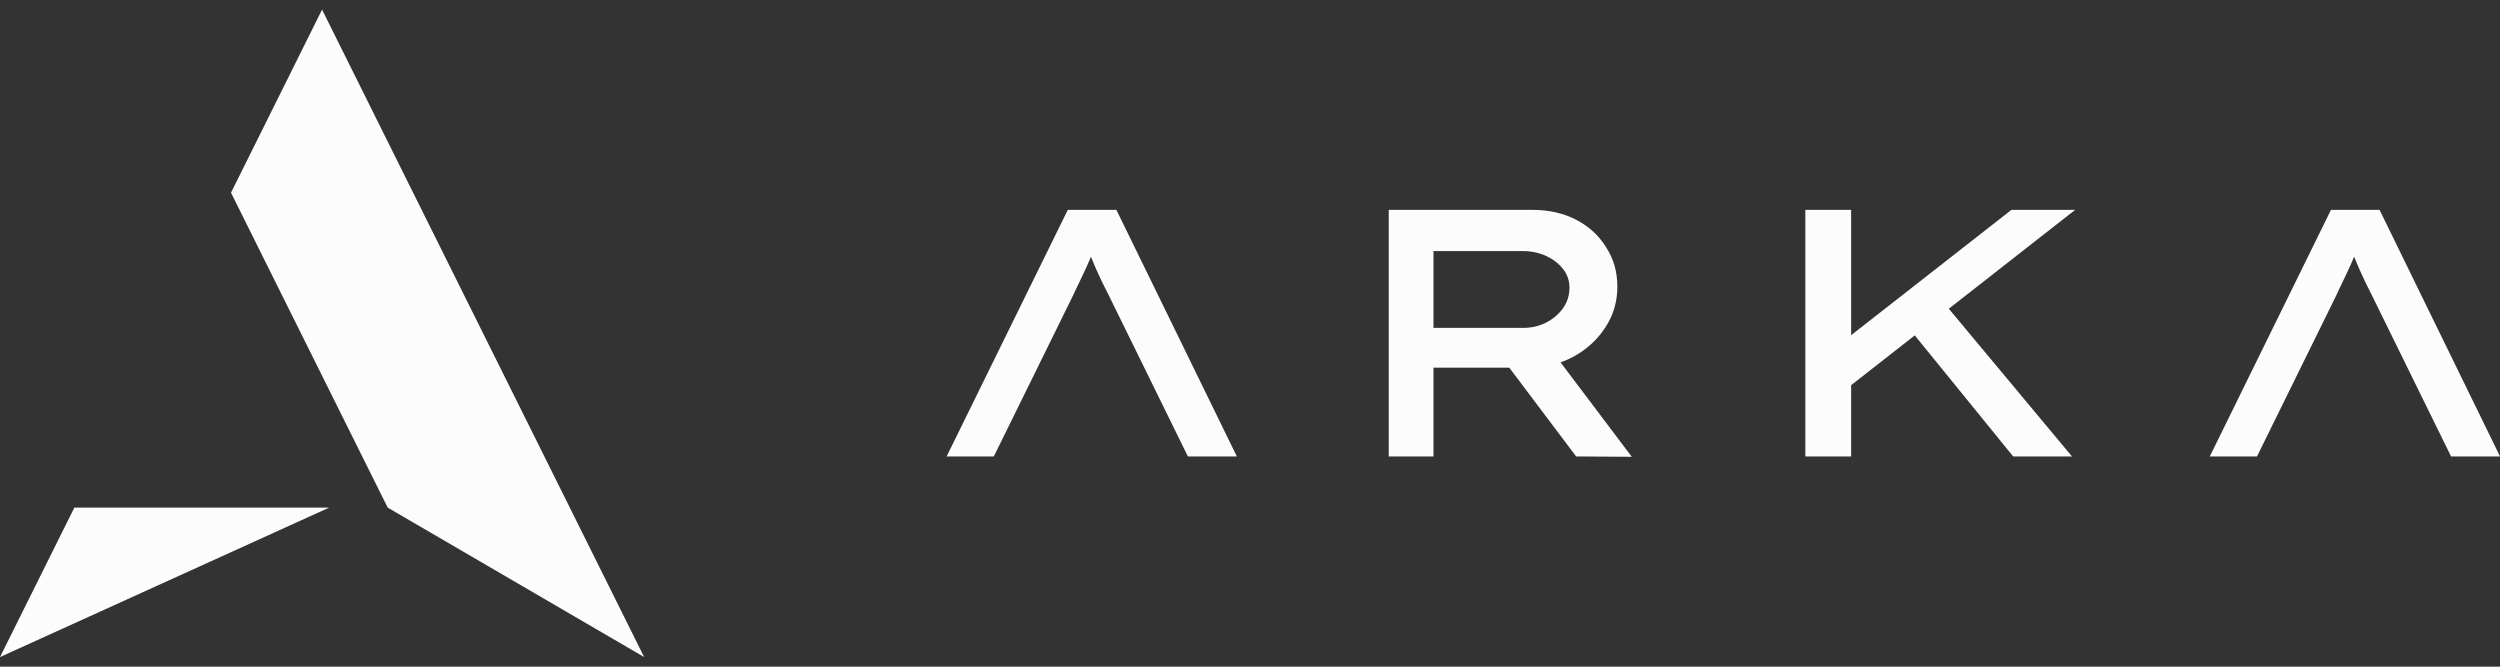 <svg width="120" height="32" viewBox="0 0 120 32" fill="none" xmlns="http://www.w3.org/2000/svg">
<rect x="0" y="0" width="120" height="32" fill="#333333" stroke="none"/>
<path d="M45.438 21.909L51.254 10.074H53.587L59.369 21.909H57.019L53.215 14.165C53.102 13.94 52.995 13.726 52.894 13.523C52.792 13.309 52.696 13.1 52.606 12.898C52.516 12.683 52.426 12.469 52.336 12.255C52.245 12.03 52.161 11.793 52.082 11.545L52.657 11.528C52.567 11.787 52.477 12.035 52.386 12.272C52.296 12.497 52.2 12.717 52.099 12.931C51.998 13.146 51.896 13.36 51.795 13.574C51.693 13.777 51.592 13.991 51.49 14.216L47.703 21.909H45.438Z" fill="#FCFCFD"/>
<path d="M66.66 21.909V10.074H73.558C74.347 10.074 75.046 10.232 75.655 10.547C76.263 10.863 76.743 11.303 77.092 11.866C77.453 12.418 77.633 13.05 77.633 13.76C77.633 14.492 77.436 15.152 77.041 15.738C76.658 16.324 76.139 16.792 75.486 17.141C74.843 17.479 74.127 17.648 73.338 17.648H68.807V21.909H66.66ZM75.655 21.909L71.631 16.566L73.964 16.144L78.326 21.926L75.655 21.909ZM68.807 15.738H73.119C73.513 15.738 73.879 15.653 74.218 15.484C74.556 15.304 74.826 15.073 75.029 14.791C75.232 14.498 75.334 14.171 75.334 13.81C75.334 13.472 75.232 13.174 75.029 12.914C74.826 12.655 74.556 12.447 74.218 12.289C73.879 12.131 73.508 12.052 73.102 12.052H68.807V15.738Z" fill="#FCFCFD"/>
<path d="M88.178 19.018L87.941 16.803L96.547 10.074H99.607L88.178 19.018ZM86.656 21.909V10.074H88.854V21.909H86.656ZM96.632 21.909L91.492 15.586L92.828 13.963L99.455 21.909H96.632Z" fill="#FCFCFD"/>
<path d="M106.07 21.909L111.886 10.074H114.219L120.002 21.909H117.651L113.847 14.165C113.735 13.94 113.628 13.726 113.526 13.523C113.425 13.309 113.329 13.1 113.239 12.898C113.148 12.683 113.058 12.469 112.968 12.255C112.878 12.03 112.793 11.793 112.715 11.545L113.289 11.528C113.199 11.787 113.109 12.035 113.019 12.272C112.929 12.497 112.833 12.717 112.731 12.931C112.63 13.146 112.529 13.36 112.427 13.574C112.326 13.777 112.224 13.991 112.123 14.216L108.336 21.909H106.07Z" fill="#FCFCFD"/>
<path d="M30.919 31.538L15.459 0.462L11.088 9.249L18.609 24.365L30.919 31.538Z" fill="#FCFCFD"/>
<path d="M3.569 24.364L0 31.539L15.8 24.365L3.569 24.364Z" fill="#FCFCFD"/>
</svg>
